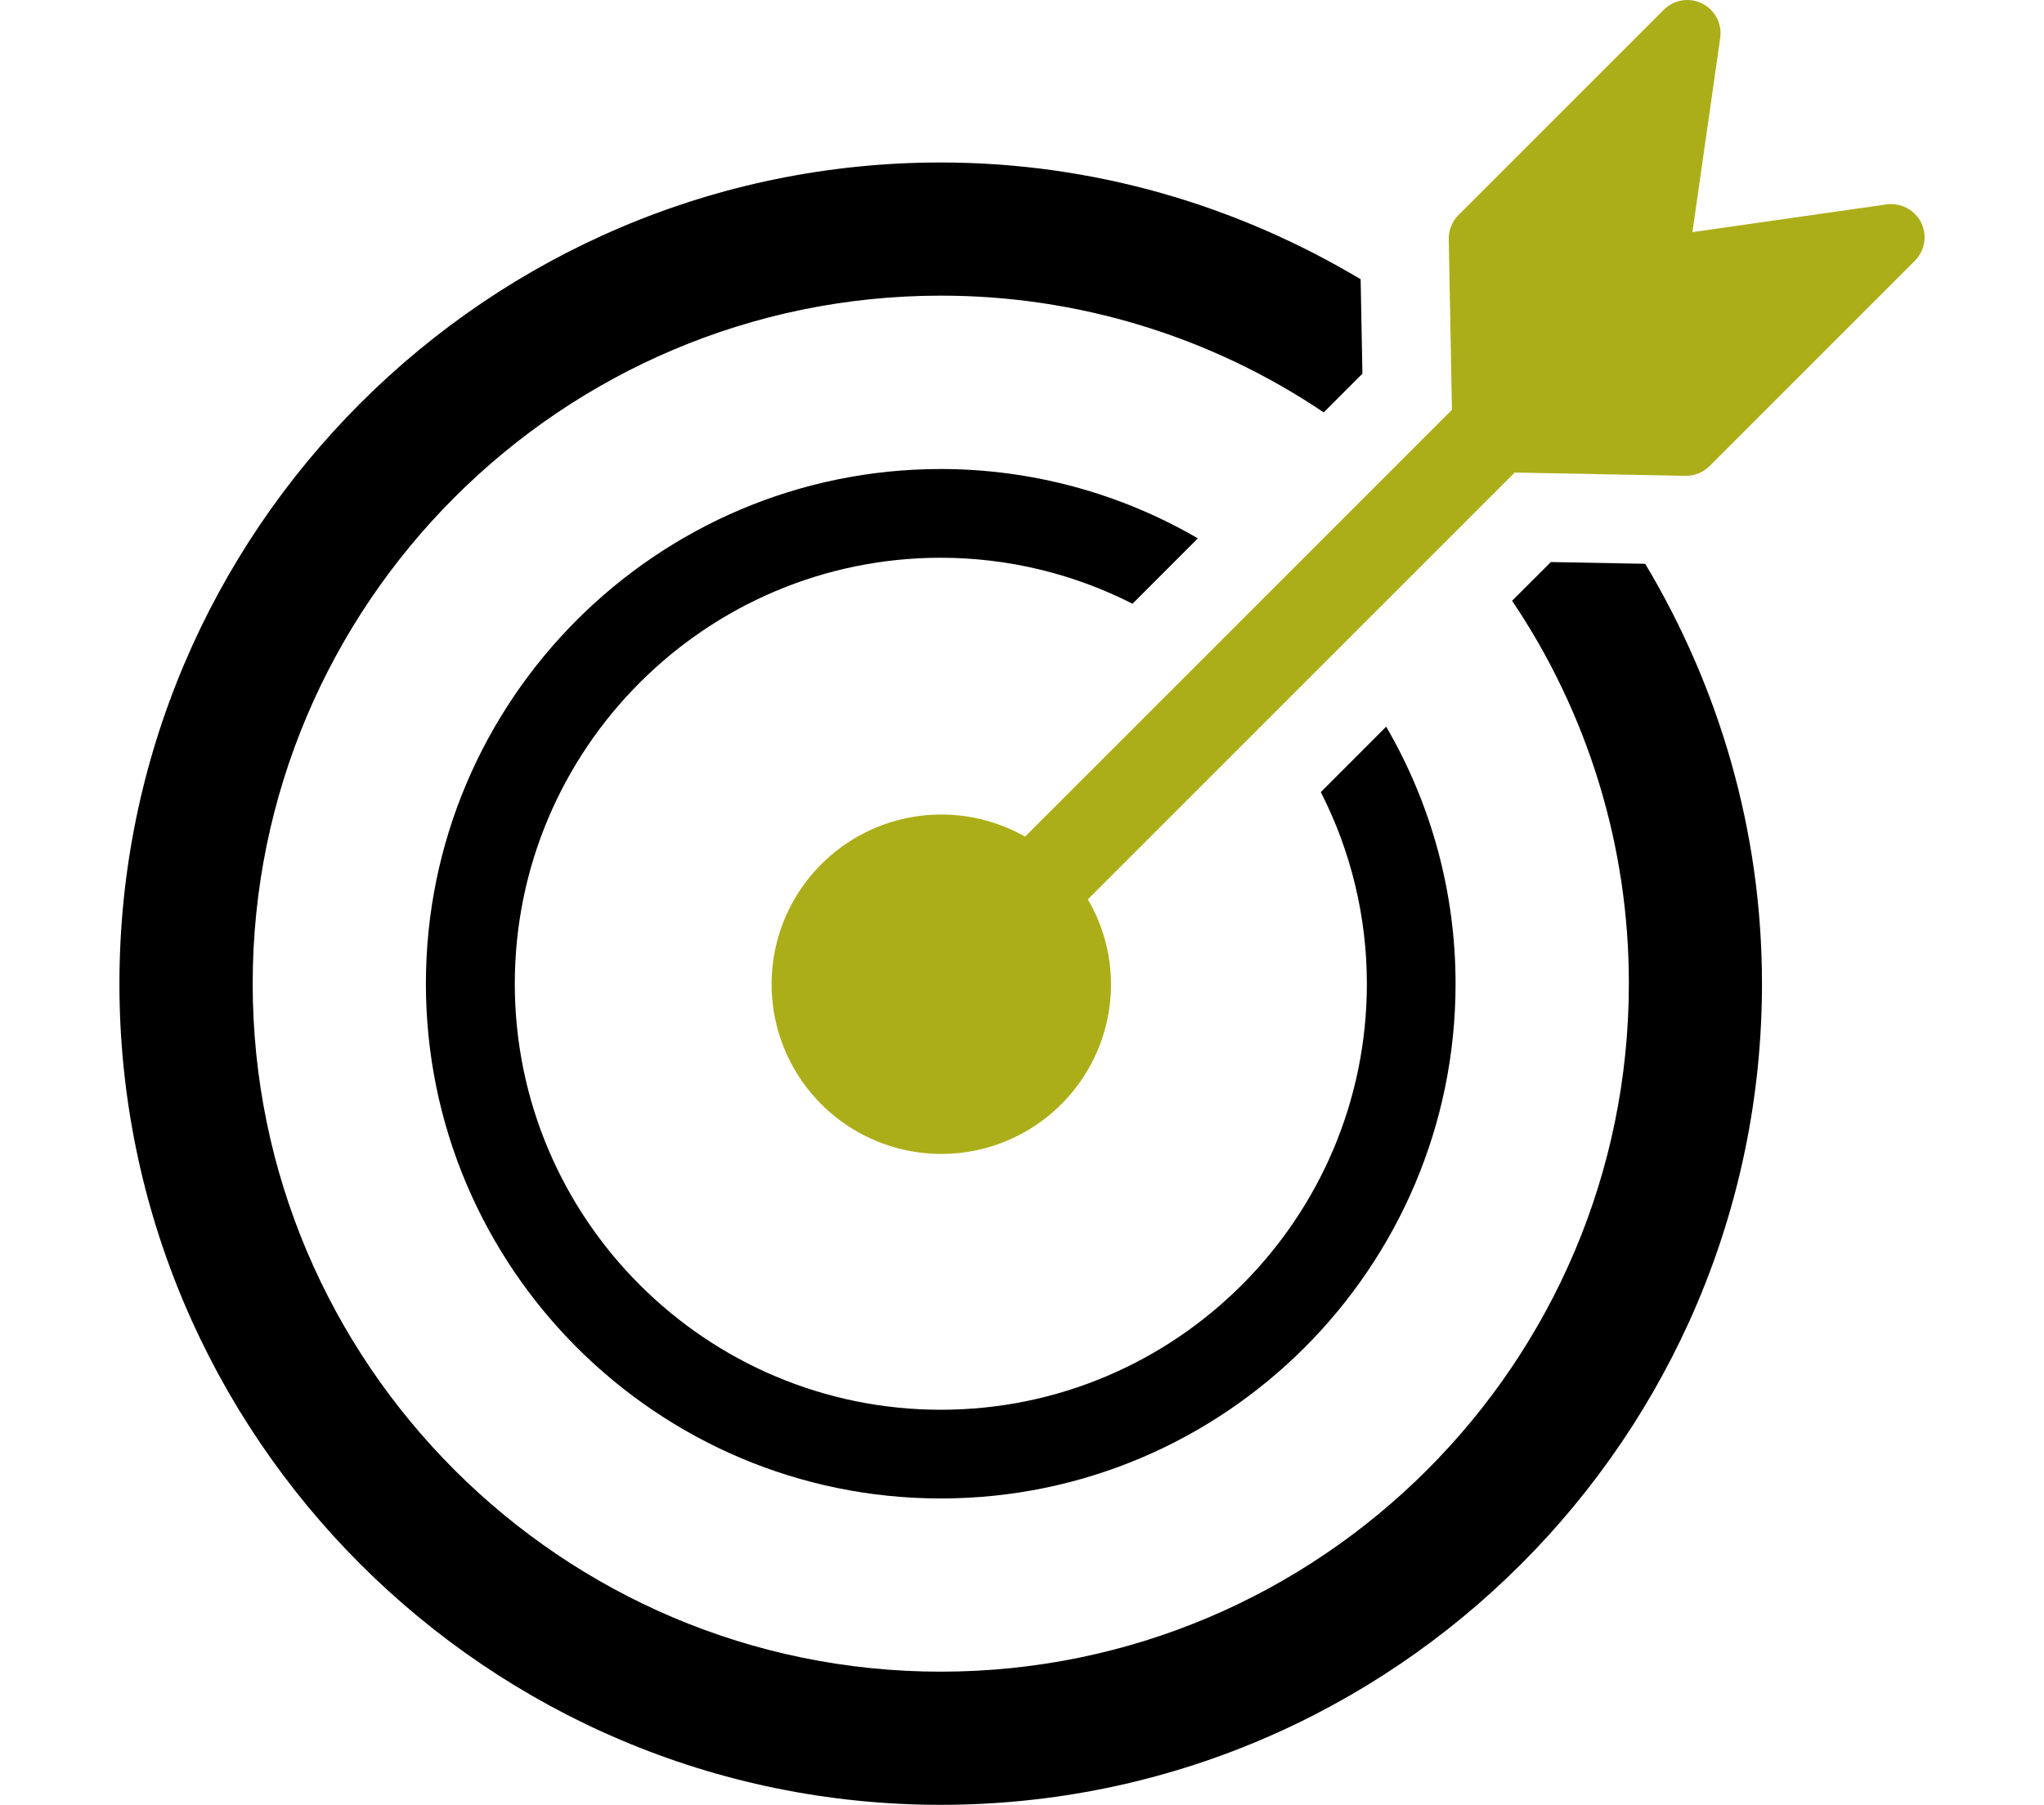 <?xml version="1.0" encoding="utf-8" ?>
<!DOCTYPE svg PUBLIC "-//W3C//DTD SVG 1.1//EN" "http://www.w3.org/Graphics/SVG/1.1/DTD/svg11.dtd">
<svg xmlns="http://www.w3.org/2000/svg" width="77" height="68" viewBox="0 0 77 68" fill="none"><path d="M58.422 21.176L56.962 22.635C59.836 26.897 61.368 31.921 61.361 37.061C61.361 51.355 49.733 62.983 35.44 62.983C21.147 62.983 9.519 51.352 9.519 37.061C9.519 22.77 21.147 11.139 35.44 11.139C40.58 11.135 45.604 12.666 49.867 15.538L51.324 14.079L51.257 10.521C46.619 7.751 41.222 6.122 35.438 6.122C18.38 6.122 4.499 20.005 4.499 37.064C4.499 54.122 18.38 68 35.438 68C52.496 68 66.376 54.122 66.376 37.064C66.376 31.279 64.749 25.879 61.977 21.242L58.422 21.176Z" fill="black"/><path d="M35.442 21.014C37.952 21.015 40.426 21.609 42.664 22.747L45.125 20.283C42.184 18.573 38.843 17.671 35.441 17.671C24.745 17.671 16.044 26.372 16.044 37.064C16.044 47.755 24.745 56.457 35.441 56.457C46.136 56.457 54.833 47.755 54.833 37.064C54.834 33.661 53.932 30.319 52.219 27.378L49.757 29.843C50.897 32.08 51.492 34.554 51.492 37.065C51.492 45.917 44.291 53.115 35.443 53.115C26.595 53.115 19.393 45.914 19.393 37.066C19.393 28.217 26.592 21.014 35.442 21.014Z" fill="black"/><path d="M72.369 8.38C72.249 8.147 72.06 7.956 71.828 7.835C71.595 7.713 71.331 7.666 71.071 7.701L63.756 8.745L64.802 1.434C64.84 1.173 64.795 0.907 64.673 0.673C64.551 0.44 64.359 0.25 64.123 0.132C63.887 0.014 63.62 -0.026 63.36 0.017C63.1 0.059 62.86 0.183 62.674 0.37L54.943 8.101C54.825 8.219 54.731 8.361 54.668 8.516C54.605 8.671 54.573 8.838 54.576 9.006L54.697 15.439L38.616 31.521C37.392 30.827 35.974 30.555 34.581 30.749C33.188 30.942 31.898 31.589 30.91 32.59C29.922 33.591 29.291 34.89 29.116 36.285C28.941 37.681 29.23 39.095 29.94 40.309C30.65 41.523 31.74 42.47 33.042 43.002C34.344 43.533 35.785 43.621 37.142 43.252C38.498 42.882 39.696 42.075 40.547 40.956C41.4 39.837 41.859 38.468 41.854 37.062C41.848 35.944 41.547 34.849 40.98 33.886L57.061 17.804L63.493 17.928H63.515C63.848 17.927 64.167 17.794 64.402 17.558L72.133 9.827C72.319 9.642 72.442 9.402 72.485 9.142C72.527 8.882 72.486 8.615 72.369 8.38Z" fill="#ACAE19"/></svg>